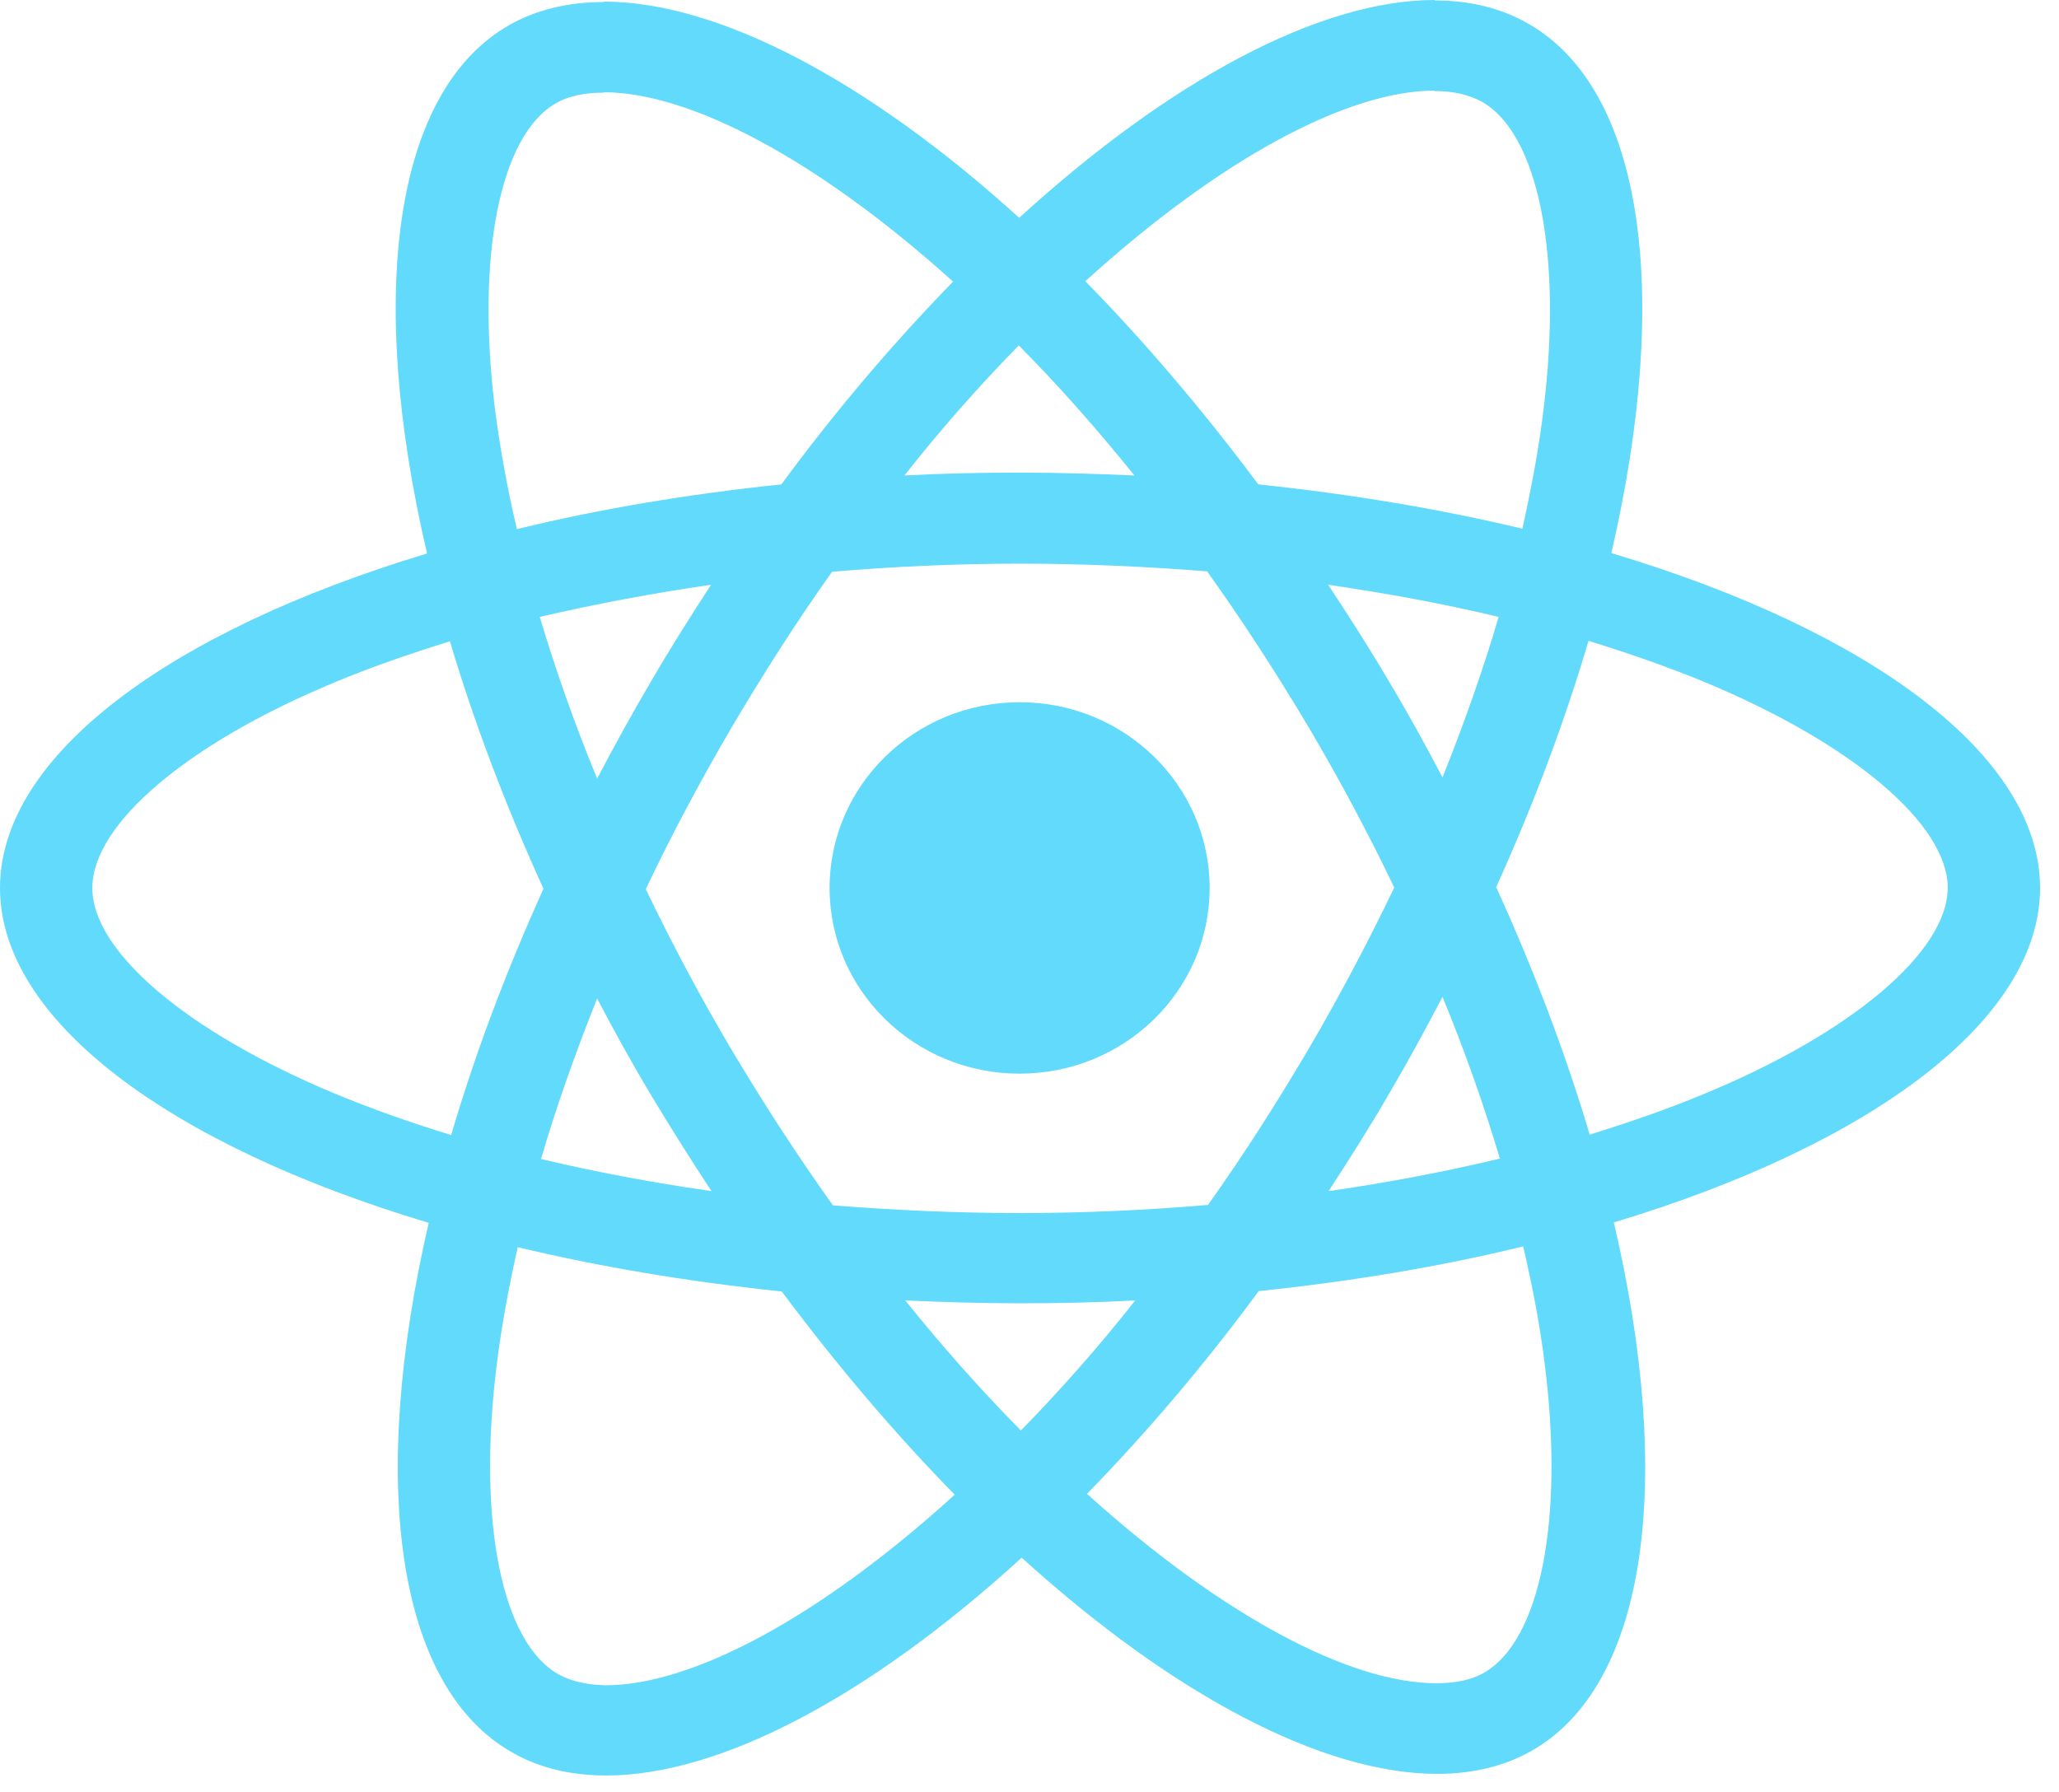 <svg width="85" height="74" viewBox="0 0 85 74" fill="none" xmlns="http://www.w3.org/2000/svg">
<path d="M84.218 36.66C84.218 31.207 77.232 26.039 66.52 22.835C68.992 12.164 67.893 3.674 63.052 0.956C61.936 0.319 60.632 0.017 59.207 0.017V3.758C59.997 3.758 60.632 3.909 61.164 4.194C63.498 5.503 64.511 10.486 63.722 16.895C63.533 18.472 63.224 20.133 62.846 21.828C59.482 21.023 55.808 20.402 51.946 19.999C49.628 16.895 47.225 14.077 44.804 11.61C50.401 6.527 55.654 3.741 59.224 3.741V0C54.503 0 48.323 3.288 42.075 8.993C35.826 3.322 29.646 0.067 24.926 0.067V3.809C28.479 3.809 33.749 6.577 39.345 11.627C36.942 14.093 34.539 16.895 32.256 19.999C28.376 20.402 24.703 21.023 21.338 21.845C20.943 20.167 20.651 18.54 20.445 16.979C19.638 10.57 20.634 5.587 22.951 4.262C23.466 3.96 24.136 3.825 24.926 3.825V0.084C23.484 0.084 22.179 0.386 21.046 1.023C16.222 3.741 15.141 12.214 17.63 22.851C6.952 26.073 0 31.224 0 36.66C0 42.112 6.987 47.28 17.699 50.485C15.227 61.155 16.325 69.645 21.166 72.363C22.282 73.001 23.587 73.302 25.029 73.302C29.749 73.302 35.929 70.014 42.178 64.309C48.426 69.98 54.606 73.235 59.327 73.235C60.769 73.235 62.074 72.933 63.207 72.296C68.03 69.578 69.112 61.105 66.623 50.468C77.266 47.263 84.218 42.096 84.218 36.66ZM61.868 25.469C61.233 27.633 60.443 29.865 59.55 32.096C58.846 30.754 58.108 29.412 57.301 28.069C56.512 26.727 55.671 25.419 54.83 24.143C57.267 24.496 59.619 24.932 61.868 25.469ZM54.005 43.337C52.666 45.602 51.293 47.75 49.868 49.746C47.311 49.965 44.718 50.082 42.109 50.082C39.517 50.082 36.925 49.965 34.384 49.763C32.959 47.767 31.569 45.636 30.23 43.388C28.925 41.19 27.741 38.958 26.659 36.71C27.724 34.462 28.925 32.214 30.213 30.016C31.552 27.751 32.925 25.603 34.35 23.606C36.908 23.388 39.5 23.271 42.109 23.271C44.701 23.271 47.293 23.388 49.834 23.59C51.259 25.586 52.649 27.717 53.988 29.965C55.293 32.163 56.477 34.395 57.559 36.643C56.477 38.891 55.293 41.139 54.005 43.337ZM59.55 41.156C60.477 43.404 61.267 45.653 61.919 47.834C59.67 48.371 57.301 48.824 54.847 49.176C55.688 47.884 56.529 46.559 57.319 45.2C58.108 43.857 58.846 42.498 59.55 41.156ZM42.144 59.058C40.547 57.447 38.951 55.652 37.371 53.689C38.916 53.756 40.495 53.807 42.092 53.807C43.706 53.807 45.302 53.773 46.864 53.689C45.319 55.652 43.723 57.447 42.144 59.058ZM29.372 49.176C26.934 48.824 24.582 48.387 22.334 47.85C22.969 45.686 23.758 43.455 24.651 41.223C25.355 42.565 26.093 43.908 26.9 45.25C27.707 46.592 28.531 47.901 29.372 49.176ZM42.058 14.261C43.654 15.872 45.251 17.667 46.83 19.63C45.285 19.563 43.706 19.513 42.109 19.513C40.495 19.513 38.899 19.546 37.337 19.63C38.882 17.667 40.478 15.872 42.058 14.261ZM29.355 24.143C28.513 25.435 27.672 26.761 26.883 28.12C26.093 29.462 25.355 30.804 24.651 32.146C23.724 29.898 22.934 27.65 22.282 25.469C24.531 24.949 26.9 24.496 29.355 24.143ZM13.819 45.149C7.742 42.616 3.811 39.294 3.811 36.66C3.811 34.026 7.742 30.687 13.819 28.17C15.295 27.549 16.909 26.996 18.574 26.476C19.552 29.764 20.84 33.187 22.436 36.693C20.857 40.183 19.587 43.589 18.625 46.861C16.926 46.34 15.312 45.77 13.819 45.149ZM23.055 69.125C20.72 67.816 19.707 62.833 20.497 56.424C20.686 54.847 20.994 53.186 21.372 51.491C24.737 52.297 28.41 52.917 32.273 53.32C34.59 56.424 36.994 59.243 39.414 61.709C33.818 66.793 28.565 69.578 24.994 69.578C24.222 69.561 23.57 69.41 23.055 69.125ZM63.773 56.34C64.58 62.749 63.584 67.732 61.267 69.058C60.752 69.36 60.082 69.494 59.293 69.494C55.739 69.494 50.469 66.725 44.873 61.675C47.276 59.209 49.68 56.407 51.963 53.303C55.842 52.901 59.516 52.28 62.88 51.458C63.275 53.152 63.584 54.78 63.773 56.34ZM70.382 45.149C68.906 45.77 67.292 46.324 65.627 46.844C64.649 43.555 63.361 40.133 61.765 36.626C63.344 33.136 64.614 29.73 65.576 26.459C67.275 26.979 68.889 27.549 70.399 28.17C76.476 30.703 80.407 34.026 80.407 36.66C80.39 39.294 76.459 42.633 70.382 45.149Z" fill="#61DAFB"/>
<path d="M42.092 44.327C46.425 44.327 49.937 40.894 49.937 36.66C49.937 32.425 46.425 28.992 42.092 28.992C37.759 28.992 34.247 32.425 34.247 36.66C34.247 40.894 37.759 44.327 42.092 44.327Z" fill="#61DAFB"/>
</svg>
